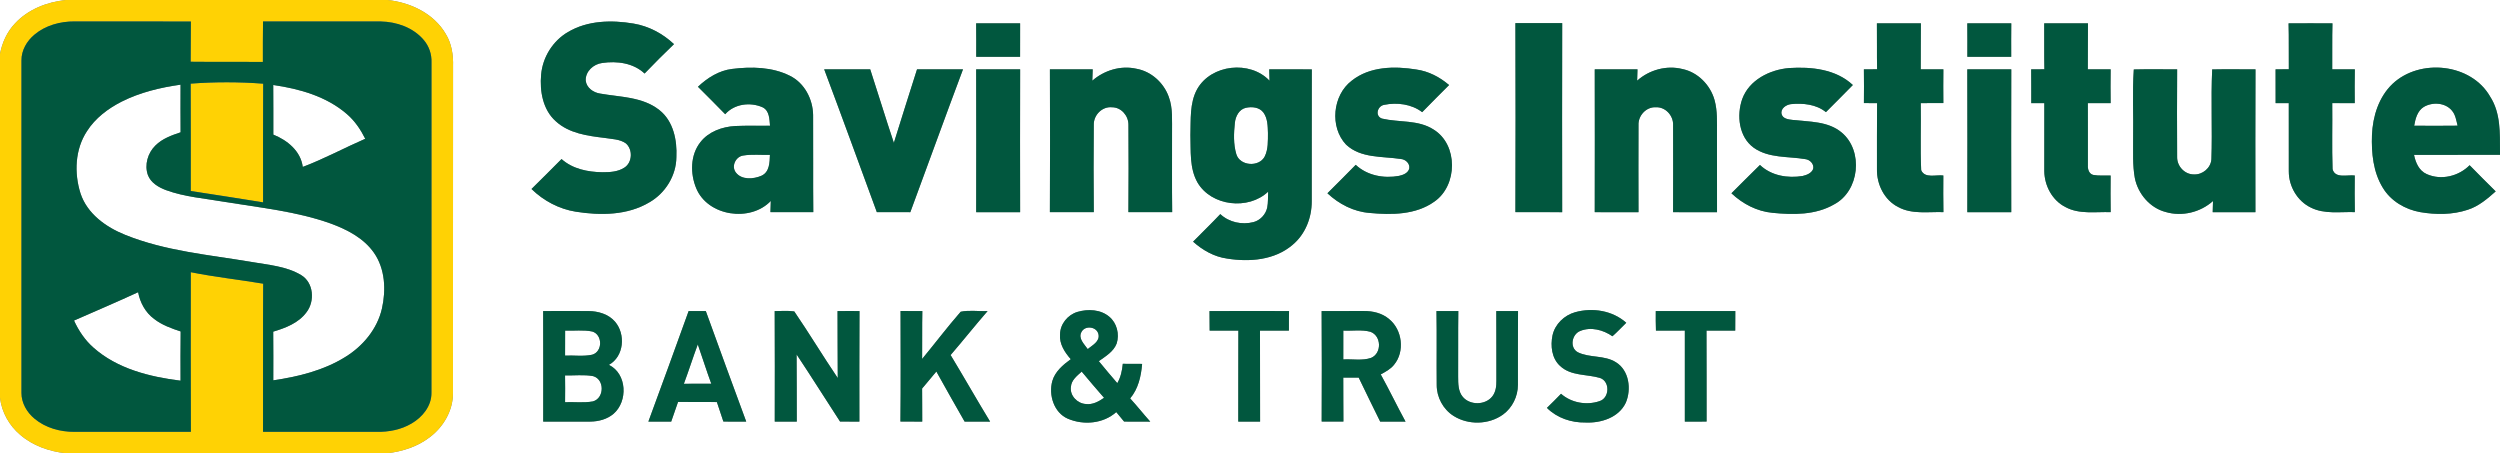 <?xml version="1.0" encoding="UTF-8" standalone="no"?>
<svg
   width="1241pt"
   height="225pt"
   viewBox="0 0 1241 225"
   version="1.1"
   id="svg46"
   sodipodi:docname="0001500213.svg"
   xmlns:inkscape="http://www.inkscape.org/namespaces/inkscape"
   xmlns:sodipodi="http://sodipodi.sourceforge.net/DTD/sodipodi-0.dtd"
   xmlns="http://www.w3.org/2000/svg"
   xmlns:svg="http://www.w3.org/2000/svg">
  <rect x="0" y="0" width="1241" height="225" fill="#808080" stroke="none"/>
  <defs
     id="defs46" />
  <sodipodi:namedview
     id="namedview46"
     pagecolor="#ffffff"
     bordercolor="#000000"
     borderopacity="0.25"
     inkscape:showpageshadow="2"
     inkscape:pageopacity="0.0"
     inkscape:pagecheckerboard="0"
     inkscape:deskcolor="#d1d1d1"
     inkscape:document-units="pt" />
  <g
     id="#ffffffff">
    <path
       fill="#ffffff"
       opacity="1"
       d="M 0,0 H 32.58 C 23.3,1.03 13.99,4.61 7.53,11.55 3.54,15.69 1.09,21.09 0,26.7 Z"
       id="path1" />
    <path
       fill="#ffffff"
       opacity="1"
       d="M 192.44,0 H 1241 v 75.48 c -0.06,-9.33 0.41,-19.31 -4.88,-27.5 -9.44,-16.57 -34.9,-19.14 -48.46,-6.35 -6.85,6.52 -9.82,16.13 -10.21,25.38 -0.32,8.94 0.6,18.4 5.38,26.19 3.97,6.6 11.1,10.77 18.58,12.1 7.79,1.34 16.03,1.34 23.6,-1.18 5.36,-1.73 9.72,-5.43 13.85,-9.12 -4.34,-4.31 -8.69,-8.6 -12.94,-12.99 -5.41,5.5 -14.15,7.63 -21.28,4.42 -3.83,-1.67 -5.55,-5.71 -6.32,-9.55 14.23,-0.06 28.45,0.02 42.68,-0.04 V 225 H 192.27 c 7.44,-0.9 14.88,-3.23 20.89,-7.84 6.92,-5.12 11.76,-13.34 11.7,-22.09 0.06,-54.03 -0.03,-108.06 0.04,-162.1 0.18,-5.59 -0.68,-11.36 -3.67,-16.18 C 215.31,6.67 203.76,1.25 192.44,0 m 89.51,15.9 c -7.51,4.37 -12.58,12.48 -13.33,21.13 -0.76,8.19 0.84,17.44 7.26,23.15 6.55,6.04 15.79,7.26 24.26,8.28 3.57,0.61 7.52,0.53 10.57,2.73 3.47,3.02 3.22,9.43 -0.71,11.98 -3.23,2.15 -7.29,2.35 -11.06,2.33 -7.15,-0.11 -14.72,-1.62 -20.19,-6.55 -4.97,4.96 -9.89,9.97 -14.92,14.87 6.01,5.86 13.71,9.95 22.03,11.27 12.19,1.93 25.57,1.85 36.48,-4.65 7.93,-4.53 13.34,-13.25 13.42,-22.44 0.4,-8.42 -1.48,-17.88 -8.44,-23.36 -8.33,-6.63 -19.47,-6.4 -29.44,-8.19 -3.34,-0.5 -6.76,-2.86 -7.13,-6.44 -0.22,-4.58 3.88,-8.22 8.19,-8.75 7.29,-1.08 15.47,-0.02 21.03,5.24 4.78,-4.95 9.62,-9.84 14.6,-14.59 -5.55,-5.23 -12.51,-8.94 -20.07,-10.21 -10.87,-1.83 -22.82,-1.59 -32.55,4.2 m 470.3,-4.42 c 0.1,31.28 0.1,62.55 0,93.83 7.74,0.03 15.48,0.01 23.22,0.01 -0.05,-31.28 -0.07,-62.56 0.01,-93.84 -7.75,-0.01 -15.49,-0.01 -23.23,0 m -267.69,0.1 c 0.08,5.53 0.04,11.06 0.04,16.6 7.25,-0.02 14.51,-0.02 21.77,0 -0.01,-5.54 -0.03,-11.07 0.02,-16.61 -7.28,0 -14.55,-0.01 -21.83,0.01 m 447.13,0 c 0.1,7.6 -0.05,15.21 0.1,22.81 -2.19,0.02 -4.38,0.02 -6.56,0.03 0.07,5.58 0.07,11.16 0.01,16.74 2.17,0.02 4.35,0.03 6.54,0.05 -0.11,10.94 -0.03,21.88 -0.06,32.83 -0.14,7.49 3.67,15.25 10.5,18.71 6.89,3.78 14.99,2.3 22.49,2.55 -0.12,-6.06 -0.07,-12.13 -0.04,-18.19 -3.58,-0.48 -9.19,1.6 -11,-2.63 -0.48,-11.07 -0.02,-22.2 -0.21,-33.3 3.73,0.02 7.47,0.02 11.22,-0.01 -0.05,-5.59 -0.06,-11.18 0.01,-16.77 -3.75,0 -7.5,0.01 -11.24,0.02 0.09,-7.62 -0.04,-15.23 0.08,-22.84 -7.28,-0.02 -14.56,-0.02 -21.84,0 m 44.88,0 c 0.07,5.53 0.03,11.07 0.03,16.6 7.25,-0.02 14.51,-0.01 21.77,0 -0.01,-5.54 -0.04,-11.07 0.03,-16.6 -7.28,-0.01 -14.56,-0.02 -21.83,0 m 38.18,-0.01 c 0.07,7.61 -0.07,15.22 0.09,22.82 -2.2,0.02 -4.39,0.02 -6.56,0.03 0.09,5.6 0.02,11.19 0.05,16.79 2.15,-0.01 4.31,-0.02 6.47,-0.02 -0.05,11.27 -0.05,22.54 -0.01,33.81 0.1,7.2 3.96,14.49 10.51,17.78 6.88,3.74 14.96,2.27 22.44,2.53 -0.11,-6.07 -0.06,-12.13 -0.02,-18.19 -2.91,-0.07 -5.84,0.24 -8.69,-0.3 -2.11,-0.56 -2.73,-2.89 -2.61,-4.8 -0.03,-10.28 0.04,-20.56 -0.02,-30.84 3.77,0.02 7.54,0.02 11.32,0 -0.07,-5.59 -0.07,-11.18 0.01,-16.77 -3.78,0 -7.56,0 -11.34,0.01 0.08,-7.62 -0.03,-15.23 0.08,-22.84 -7.24,-0.02 -14.48,-0.01 -21.72,-0.01 m 121.3,0.03 c 0.21,7.59 0.03,15.19 0.12,22.79 -2.2,0.01 -4.39,0.01 -6.57,0.02 0.04,5.6 0.03,11.19 0.02,16.79 2.16,-0.01 4.34,-0.01 6.53,-0.01 0.01,11.28 -0.02,22.57 0.01,33.86 -0.03,7.4 4.22,14.78 10.97,18 6.77,3.4 14.54,2.01 21.82,2.25 -0.14,-6.06 -0.09,-12.12 -0.04,-18.18 -3.6,-0.46 -9.82,1.64 -11.02,-3.16 -0.37,-10.91 -0.03,-21.85 -0.16,-32.78 3.72,0.02 7.44,0.02 11.17,0.01 -0.03,-5.59 -0.09,-11.18 0.04,-16.77 -3.74,-0.02 -7.48,-0.01 -11.22,-0.01 0.07,-7.6 -0.09,-15.21 0.11,-22.81 -7.26,-0.05 -14.52,-0.05 -21.78,0 M 363.43,34.22 c -6.55,0.79 -12.26,4.42 -16.97,8.85 4.5,4.55 9.1,9.01 13.53,13.63 4.55,-5.19 12.49,-6.16 18.6,-3.42 3.4,1.69 3.34,5.9 3.65,9.14 -5.77,0.1 -11.55,-0.14 -17.32,0.14 -6.44,0.37 -13.17,2.77 -17.23,8 -5.06,6.4 -5.11,15.58 -2.09,22.88 5.74,13.92 26.84,16.99 37.02,6.31 -0.06,1.85 -0.12,3.71 -0.17,5.56 7.09,0.02 14.18,0.02 21.27,0 -0.16,-16.08 0.02,-32.17 -0.09,-48.26 -0.15,-7.87 -4.28,-15.83 -11.48,-19.41 -8.81,-4.43 -19.13,-4.62 -28.72,-3.42 m 45.7,0.19 c 8.86,23.58 17.44,47.25 26.13,70.89 5.54,0.05 11.08,0.02 16.62,0.02 8.74,-23.63 17.3,-47.32 26.15,-70.9 -7.6,-0.02 -15.21,0 -22.81,-0.02 -3.89,12.16 -7.71,24.34 -11.51,36.52 -4.06,-12.12 -7.77,-24.36 -11.74,-36.51 -7.62,0.01 -15.23,-0.01 -22.84,0 m 75.44,0 c 0.07,23.63 0.06,47.27 0.01,70.91 7.27,0.01 14.54,0 21.81,0 -0.04,-23.63 -0.06,-47.27 0.01,-70.91 -7.28,-0.01 -14.55,0.01 -21.83,0 m 36.6,0 c 0.09,23.63 0.11,47.27 -0.01,70.9 7.26,0.02 14.53,0.03 21.8,0 -0.12,-14.46 -0.15,-28.93 -0.01,-43.38 -0.12,-4.85 4.2,-9.21 9.11,-8.68 4.57,0.01 8.15,4.26 8.1,8.71 0.09,14.44 0.1,28.9 -0.02,43.35 7.24,0.03 14.48,0.02 21.73,0 -0.16,-13.11 -0.03,-26.21 -0.07,-39.32 -0.09,-6 0.53,-12.22 -1.64,-17.96 -2.51,-6.98 -8.71,-12.62 -16.09,-13.91 -7.73,-1.74 -15.96,0.78 -21.85,5.94 0.06,-1.88 0.13,-3.76 0.2,-5.64 -7.09,-0.02 -14.17,-0.01 -21.25,-0.01 m 73.08,9.88 c -3.79,6.93 -3.08,15.14 -3.33,22.76 0.25,7.88 -0.52,16.39 3.5,23.51 6.9,11.83 25.28,13.88 35.08,4.59 -0.13,2.63 0.06,5.29 -0.45,7.89 -0.73,3.4 -3.42,6.29 -6.78,7.21 -5.72,1.47 -12.17,0.15 -16.51,-3.97 -4.4,4.66 -9.01,9.12 -13.51,13.68 4.75,4.25 10.48,7.52 16.88,8.39 11.05,1.8 23.58,0.8 32.43,-6.75 6.35,-5.24 9.61,-13.48 9.58,-21.61 0.05,-21.85 -0.04,-43.7 0.04,-65.55 -7.05,-0.06 -14.09,-0.02 -21.14,-0.03 0.04,1.89 0.08,3.77 0.15,5.66 -9.67,-10.24 -29.02,-8.14 -35.94,4.22 m 76.72,-4.22 c -9.5,7.24 -11,23.01 -2.79,31.71 7.3,6.88 18.02,5.74 27.2,7.14 2.35,0.17 4.58,2.25 4.18,4.72 -0.57,2.29 -3.04,3.22 -5.1,3.67 -7.49,1.38 -15.8,-0.14 -21.48,-5.49 -4.62,4.77 -9.35,9.42 -14.05,14.12 5.75,5.39 13.08,9.18 21.02,9.77 10.83,1.02 22.88,0.97 32.1,-5.65 11.56,-8.03 11.82,-28.23 -0.41,-35.75 -7.65,-4.96 -17.16,-3.44 -25.62,-5.44 -3.65,-1.26 -2.31,-6.26 1.08,-6.83 6.37,-1.3 13.59,-0.41 18.87,3.64 4.37,-4.57 8.91,-8.96 13.35,-13.46 -4.6,-3.96 -10.16,-6.85 -16.21,-7.71 -10.83,-1.76 -23.17,-1.6 -32.14,5.56 m 120.66,-5.66 c 0.05,23.64 0.04,47.27 0,70.91 7.24,0 14.48,0 21.72,0.01 -0.04,-14.42 -0.06,-28.84 0,-43.26 -0.2,-4.72 3.86,-9.1 8.66,-8.83 4.72,-0.2 8.67,4.13 8.52,8.77 0.05,14.43 0.04,28.88 -0.01,43.31 7.27,0 14.54,0 21.81,0.01 -0.05,-13.11 -0.01,-26.22 -0.02,-39.33 -0.02,-5.43 0.26,-10.97 -1.19,-16.26 -2.06,-7.49 -8.28,-13.88 -15.97,-15.47 -7.88,-1.98 -16.45,0.41 -22.47,5.77 0.05,-1.88 0.13,-3.76 0.17,-5.63 -7.07,0 -14.15,0 -21.22,0 m 73.23,14.69 c -2.88,8.13 -1.72,18.86 5.69,24.23 7.44,5.28 17,4.21 25.56,5.65 2.34,0.24 4.58,2.47 3.92,4.95 -0.86,2.07 -3.16,2.94 -5.18,3.42 -7.39,1.25 -15.64,-0.12 -21.21,-5.47 -4.78,4.62 -9.42,9.4 -14.16,14.06 5.57,5.26 12.67,8.98 20.36,9.7 10.26,1.03 21.39,1.15 30.58,-4.17 12.67,-6.63 14.7,-26.59 3.78,-35.69 -6.74,-5.67 -16.03,-5.29 -24.28,-6.24 -2.06,-0.24 -4.94,-0.53 -5.54,-2.93 -0.64,-2.72 2.25,-4.63 4.62,-4.92 5.97,-0.58 12.56,0.04 17.39,3.97 4.43,-4.51 8.97,-8.91 13.36,-13.46 -8.43,-7.91 -20.67,-9.14 -31.68,-8.42 -9.55,0.82 -19.73,5.86 -23.21,15.32 M 976.57,34.41 c 0.07,23.64 0.06,47.28 0.01,70.91 7.26,0.01 14.53,0 21.81,0.01 -0.04,-23.64 -0.06,-47.28 0.01,-70.91 -7.28,-0.02 -14.56,-0.01 -21.83,-0.01 m 82.64,0.07 c -0.76,11.41 -0.1,23 -0.32,34.48 0.06,6.46 -0.33,12.98 0.83,19.37 1.54,7.84 7.51,14.91 15.37,16.92 8.09,2.37 17.18,0.15 23.44,-5.46 -0.09,1.84 -0.1,3.69 -0.15,5.53 7.07,0.01 14.14,0 21.21,0.01 -0.02,-23.64 -0.08,-47.28 0.03,-70.92 -7.17,0.06 -14.33,-0.11 -21.49,0.05 -0.69,14.85 0.12,29.77 -0.39,44.63 -0.3,4.31 -4.4,7.7 -8.66,7.5 -4.62,0.04 -8.45,-4.1 -8.35,-8.65 -0.09,-14.51 -0.07,-29.02 0.01,-43.53 -7.18,0.07 -14.36,-0.13 -21.53,0.07 M 269.62,154.41 c 0.08,18.28 0.03,36.57 0.03,54.86 7.79,-0.03 15.58,0.01 23.38,0 4.09,-0.03 8.31,-1.15 11.49,-3.82 7.25,-6.23 6.77,-19.91 -2.27,-24.33 7.52,-4.18 8.4,-15.15 3.08,-21.4 -3.22,-3.79 -8.38,-5.27 -13.21,-5.31 -7.5,-0.07 -15,-0.02 -22.5,0 m 72.22,0.01 c -6.63,18.29 -13.21,36.61 -19.98,54.85 3.78,-0.01 7.55,-0.02 11.33,0 1.14,-3.25 2.22,-6.52 3.39,-9.76 6.42,0.1 12.85,0.02 19.28,0.06 1.08,3.23 2.15,6.46 3.23,9.69 3.78,0 7.56,-0.01 11.34,0.03 -6.8,-18.26 -13.41,-36.59 -20.07,-54.89 -2.84,-0.01 -5.68,-0.02 -8.52,0.02 m 42.72,0 c 0.11,18.29 0.04,36.57 0.03,54.86 3.64,-0.02 7.29,-0.02 10.93,-0.01 -0.09,-11.11 0.05,-22.22 -0.09,-33.33 7.33,11.01 14.35,22.23 21.57,33.31 3.2,0.01 6.4,0.01 9.6,0.03 0.02,-18.29 -0.08,-36.58 0.05,-54.87 -3.63,-0.04 -7.26,-0.04 -10.89,0.02 0.09,11.07 -0.03,22.15 0.1,33.23 -7.37,-10.9 -14.17,-22.2 -21.59,-33.07 -3.21,-0.46 -6.48,-0.14 -9.71,-0.17 m 62.48,-0.03 c 0.02,18.28 0.13,36.57 -0.06,54.85 3.61,0.02 7.21,0.02 10.82,0.04 -0.05,-5.47 0.01,-10.95 -0.06,-16.42 2.34,-2.83 4.71,-5.63 7.07,-8.44 4.62,8.32 9.3,16.61 14.03,24.86 4.22,-0.03 8.43,-0.03 12.65,0.02 -6.66,-10.95 -12.98,-22.09 -19.61,-33.06 6.21,-7.2 12.12,-14.67 18.37,-21.84 -4.42,0.23 -9.1,-0.56 -13.36,0.35 -6.63,7.59 -12.72,15.66 -19.14,23.43 0.08,-7.92 -0.06,-15.85 0.1,-23.77 -3.6,-0.04 -7.21,-0.03 -10.81,-0.02 m 87.77,0.45 c -4.82,1.47 -8.56,6.04 -8.6,11.14 -0.42,4.75 2.33,8.93 5.33,12.32 -3.85,2.8 -7.8,6.11 -9.18,10.86 -1.89,6.91 0.77,15.64 7.69,18.67 7.79,3.34 17.6,2.52 24.06,-3.27 1.28,1.57 2.58,3.14 3.89,4.7 4.32,0 8.65,-0.01 12.98,0.04 -3.39,-3.78 -6.53,-7.78 -9.97,-11.53 4.03,-4.79 5.43,-11.03 5.94,-17.13 -3.21,-0.04 -6.41,-0.03 -9.6,-0.04 -0.31,3.34 -1.02,6.67 -2.72,9.6 -3.11,-3.6 -6.18,-7.24 -9.18,-10.92 3.35,-2.42 7.31,-4.69 8.86,-8.76 1.48,-4.62 0.13,-10.14 -3.64,-13.28 -4.32,-3.68 -10.63,-3.95 -15.86,-2.4 m 65.59,-0.42 c 0.07,3.23 0.07,6.46 0.07,9.7 4.75,-0.02 9.5,-0.02 14.26,-0.01 -0.08,15.05 0,30.11 -0.05,45.16 3.61,-0.01 7.22,-0.01 10.83,0 -0.07,-15.05 0.02,-30.11 -0.05,-45.16 4.78,0 9.56,0 14.35,0 -0.01,-3.23 -0.01,-6.47 0.07,-9.7 -13.16,-0.04 -26.32,-0.05 -39.48,0.01 m 55.66,-0.01 c 0.12,18.28 0.09,36.56 0.02,54.85 3.59,0 7.19,0 10.79,0 -0.1,-7.27 0,-14.55 -0.07,-21.82 2.54,-0.04 5.1,-0.02 7.66,-0.01 3.5,7.3 7.07,14.57 10.66,21.84 4.19,-0.01 8.39,-0.02 12.59,0.03 -4.22,-7.76 -8.05,-15.71 -12.31,-23.44 2.39,-1.32 4.91,-2.63 6.63,-4.83 5.43,-6.56 4.08,-17.35 -2.49,-22.65 -3.45,-2.96 -8.1,-4.02 -12.55,-3.99 -6.98,-0.02 -13.95,-0.01 -20.93,0.02 m 57.01,0 c 0.2,12.21 -0.01,24.42 0.11,36.63 -0.04,6.12 3.17,12.13 8.36,15.41 7.3,4.63 17.44,4.41 24.49,-0.62 4.68,-3.38 7.47,-9.07 7.46,-14.82 0.05,-12.2 -0.08,-24.4 0.06,-36.6 -3.6,-0.04 -7.2,-0.04 -10.79,0.01 0.08,11.53 0.01,23.06 0.05,34.58 0.04,2.7 -0.31,5.57 -2.02,7.77 -3.47,4.41 -11.06,4.52 -14.67,0.24 -2.32,-2.77 -2.27,-6.59 -2.3,-10.01 0.08,-10.86 -0.07,-21.73 0.09,-32.6 -3.62,-0.02 -7.23,-0.02 -10.84,0.01 m 68.82,0.58 c -5.4,1.53 -10.01,5.93 -11.22,11.49 -1.08,5.21 -0.4,11.38 3.73,15.15 5.34,5.08 13.21,4.04 19.8,5.97 5.14,1.66 4.85,10.08 -0.29,11.56 -6.37,2.15 -13.94,0.8 -19.01,-3.69 -2.29,2.39 -4.64,4.72 -7.01,7.01 5.02,5.02 12.1,7.38 19.13,7.25 7.65,0.37 16.53,-2.4 20.02,-9.81 2.86,-6.67 1.7,-16.05 -4.9,-20.1 -5.71,-3.62 -13,-2.05 -18.92,-4.96 -4.19,-2.29 -2.99,-8.92 1.17,-10.56 5.33,-2.19 11.44,-0.57 16.02,2.62 2.4,-2.11 4.57,-4.46 6.87,-6.69 -6.83,-6.09 -16.73,-7.65 -25.39,-5.24 m 40.03,-0.59 c -0.02,3.24 -0.03,6.48 0.09,9.72 4.78,-0.02 9.56,0 14.34,-0.03 0,15.07 -0.01,30.13 0,45.2 3.59,-0.03 7.19,-0.03 10.8,-0.03 -0.04,-15.04 0.04,-30.09 -0.05,-45.14 4.75,-0.03 9.51,-0.01 14.27,0 -0.01,-3.24 -0.01,-6.48 0.04,-9.72 -13.17,-0.03 -26.33,-0.03 -39.49,0 z"
       id="path2" />
    <path
       fill="#ffffff"
       opacity="1"
       d="m 60.36,50.46 c 9.12,-4.6 19.19,-7.02 29.27,-8.43 -0.01,7.88 -0.05,15.77 0.02,23.65 -4.44,1.48 -9.04,3.13 -12.44,6.49 -3.84,3.7 -5.61,9.67 -3.78,14.76 1.47,3.84 5.29,6.06 8.96,7.44 9.37,3.44 19.4,4.13 29.16,5.84 17.59,2.91 35.55,4.67 52.44,10.69 8.21,2.99 16.51,7.23 21.64,14.57 5.57,7.97 6.05,18.45 3.97,27.68 -2.32,10.2 -9.49,18.74 -18.3,24.12 -10.75,6.66 -23.25,9.71 -35.64,11.53 0.01,-8.06 0.06,-16.11 -0.03,-24.17 6.12,-1.83 12.59,-4.29 16.51,-9.63 4.25,-5.5 3.59,-14.71 -2.67,-18.46 -7.39,-4.43 -16.26,-5.03 -24.57,-6.5 C 103.83,126.48 82.14,124.66 62.15,116.59 52.62,112.76 43.29,106.14 39.96,95.98 36.77,85.9 37.23,74.13 43.17,65.12 47.28,58.65 53.6,53.91 60.36,50.46 Z"
       id="path3" />
    <path
       fill="#ffffff"
       opacity="1"
       d="m 135.64,42.19 c 13.06,1.89 26.51,5.67 36.65,14.52 3.87,3.34 6.75,7.64 9.02,12.18 -10.39,4.53 -20.41,9.97 -31.02,13.97 -1.02,-7.88 -7.66,-13.25 -14.61,-16.03 -0.02,-8.21 0.04,-16.43 -0.04,-24.64 z"
       id="path4" />
    <path
       fill="#ffffff"
       opacity="1"
       d="m 1203.13,53.1 c 4.3,-2.57 10.69,-2.22 14.02,1.81 1.79,2.09 2.16,4.91 2.8,7.48 -7.19,0.09 -14.37,0.07 -21.55,0.02 0.6,-3.45 1.55,-7.31 4.73,-9.31 z"
       id="path5" />
    <path
       fill="#ffffff"
       opacity="1"
       d="m 618.39,53.52 c 3.05,-0.68 6.8,-0.34 8.8,2.37 2.09,2.9 2.11,6.68 2.22,10.12 -0.04,3.91 0.19,8.06 -1.6,11.66 -2.77,5.41 -12.35,4.81 -14.11,-1.17 -1.48,-5.02 -1.26,-10.4 -0.71,-15.55 0.32,-3.17 2.06,-6.64 5.4,-7.43 z"
       id="path6" />
    <path
       fill="#ffffff"
       opacity="1"
       d="m 365.27,85.62 c -2.36,-3.09 -0.11,-7.84 3.6,-8.41 4.4,-0.73 8.88,-0.21 13.32,-0.34 -0.14,3.76 -0.17,8.56 -4.21,10.37 -3.93,1.7 -9.82,2.19 -12.71,-1.62 z"
       id="path7" />
    <path
       fill="#ffffff"
       opacity="1"
       d="m 36.74,159.12 c 10.61,-4.67 21.29,-9.2 31.82,-14.07 0.99,5.2 3.65,10.13 7.98,13.29 3.86,3.01 8.54,4.68 13.14,6.19 -0.13,8.15 -0.05,16.3 -0.05,24.45 -15.36,-1.93 -31.42,-5.9 -43.27,-16.45 -4.18,-3.68 -7.32,-8.37 -9.62,-13.41 z"
       id="path8" />
    <path
       fill="#ffffff"
       opacity="1"
       d="m 536.83,164.81 c 1.8,-3.5 7.73,-2.71 8.47,1.21 0.71,3.52 -3.09,5.39 -5.37,7.25 -1.68,-2.44 -4.84,-5.24 -3.1,-8.46 z"
       id="path9" />
    <path
       fill="#ffffff"
       opacity="1"
       d="m 280.53,164.1 c 4.48,0.19 9.04,-0.46 13.46,0.46 5.21,1.54 5.24,10.03 -0.04,11.52 -4.4,0.96 -8.98,0.24 -13.45,0.44 0.05,-4.14 0.03,-8.28 0.03,-12.42 z"
       id="path10" />
    <path
       fill="#ffffff"
       opacity="1"
       d="m 666.82,164.11 c 4.46,0.22 9.09,-0.6 13.45,0.58 5.51,1.99 5.75,10.68 0.36,12.95 -4.42,1.53 -9.24,0.51 -13.82,0.78 0.02,-4.77 0.01,-9.54 0.01,-14.31 z"
       id="path11" />
    <path
       fill="#ffffff"
       opacity="1"
       d="m 339.47,190.51 c 2.42,-6.48 4.5,-13.07 6.91,-19.55 2.28,6.49 4.32,13.06 6.7,19.51 -4.54,0.04 -9.08,0 -13.61,0.04 z"
       id="path12" />
    <path
       fill="#ffffff"
       opacity="1"
       d="m 531.6,192.05 c 0.2,-3.37 3.06,-5.51 5.35,-7.59 3.66,4.36 7.33,8.72 11.1,13.01 -2.64,1.85 -5.71,3.53 -9.05,3.08 -4.22,-0.24 -8.02,-4.17 -7.4,-8.5 z"
       id="path13" />
    <path
       fill="#ffffff"
       opacity="1"
       d="m 280.49,186.34 c 4.63,0.14 9.35,-0.48 13.92,0.37 5.8,1.61 5.64,11.01 -0.12,12.56 -4.54,0.81 -9.21,0.2 -13.79,0.38 0.05,-4.44 0.06,-8.88 -0.01,-13.31 z"
       id="path14" />
    <path
       fill="#ffffff"
       opacity="1"
       d="m 0,197.46 c 0.84,7.14 4.56,13.79 10.05,18.4 6.26,5.42 14.38,8.19 22.51,9.14 H 0 Z"
       id="path15" />
  </g>
  <g
     id="#ffd204ff">
    <path
       fill="#ffd204"
       opacity="1"
       d="m 32.58,0 h 159.86 c 11.32,1.25 22.87,6.67 28.79,16.79 2.99,4.82 3.85,10.59 3.67,16.18 -0.07,54.04 0.02,108.07 -0.04,162.1 0.06,8.75 -4.78,16.97 -11.7,22.09 -6.01,4.61 -13.45,6.94 -20.89,7.84 H 32.56 C 24.43,224.05 16.31,221.28 10.05,215.86 4.56,211.25 0.84,204.6 0,197.46 V 26.7 C 1.09,21.09 3.54,15.69 7.53,11.55 13.99,4.61 23.3,1.03 32.58,0 M 17.15,17.16 c -3.8,3.15 -6.57,7.83 -6.49,12.87 0,54.98 -0.01,109.98 0,164.97 -0.05,5.02 2.69,9.69 6.48,12.83 5.49,4.6 12.78,6.57 19.84,6.53 19.26,-0.06 38.52,0.01 57.77,-0.03 -0.13,-26.41 -0.04,-52.81 -0.04,-79.21 11.9,2.4 23.98,3.68 35.94,5.7 -0.16,24.51 0,49.02 -0.08,73.53 18.79,-0.02 37.59,-0.03 56.39,0.01 5.99,0.11 12.12,-1.05 17.32,-4.13 5.42,-3.12 9.97,-8.7 9.89,-15.22 0.03,-54.67 -0.03,-109.34 0.02,-164.01 0.16,-4.08 -1.22,-8.14 -3.9,-11.22 -5.21,-6.13 -13.42,-8.97 -21.3,-9.12 -19.47,-0.03 -38.95,0.02 -58.42,-0.02 -0.14,6.7 -0.04,13.4 -0.08,20.1 -11.95,-0.12 -23.9,0.05 -35.85,-0.09 C 94.76,23.99 94.63,17.33 94.75,10.68 75.51,10.62 56.26,10.69 37.01,10.64 29.94,10.6 22.63,12.56 17.15,17.16 Z"
       id="path16" />
    <path
       fill="#ffd204"
       opacity="1"
       d="m 94.65,41.52 c 11.97,-0.91 24.03,-0.9 36,0.02 -0.13,19.64 -0.04,39.27 -0.05,58.91 -11.96,-1.97 -23.94,-3.76 -35.91,-5.63 -0.01,-17.77 0.05,-35.53 -0.04,-53.3 z"
       id="path17" />
  </g>
  <g
     id="#01573eff">
    <path
       fill="#01573e"
       opacity="1"
       d="m 17.15,17.16 c 5.48,-4.6 12.79,-6.56 19.86,-6.52 19.25,0.05 38.5,-0.02 57.74,0.04 -0.12,6.65 0.01,13.31 -0.11,19.97 11.95,0.14 23.9,-0.03 35.85,0.09 0.04,-6.7 -0.06,-13.4 0.08,-20.1 19.47,0.04 38.95,-0.01 58.42,0.02 7.88,0.15 16.09,2.99 21.3,9.12 2.68,3.08 4.06,7.14 3.9,11.22 -0.05,54.67 0.01,109.34 -0.02,164.01 0.08,6.52 -4.47,12.1 -9.89,15.22 -5.2,3.08 -11.33,4.24 -17.32,4.13 -18.8,-0.04 -37.6,-0.03 -56.39,-0.01 0.08,-24.51 -0.08,-49.02 0.08,-73.53 -11.96,-2.02 -24.04,-3.3 -35.94,-5.7 0,26.4 -0.09,52.8 0.04,79.21 -19.25,0.04 -38.51,-0.03 -57.77,0.03 -7.06,0.04 -14.35,-1.93 -19.84,-6.53 -3.79,-3.14 -6.53,-7.81 -6.48,-12.83 -0.01,-54.99 0,-109.99 0,-164.97 -0.08,-5.04 2.69,-9.72 6.49,-12.87 m 77.5,24.36 c 0.09,17.77 0.03,35.53 0.04,53.3 11.97,1.87 23.95,3.66 35.91,5.63 0.01,-19.64 -0.08,-39.27 0.05,-58.91 -11.97,-0.92 -24.03,-0.93 -36,-0.02 m -34.29,8.94 c -6.76,3.45 -13.08,8.19 -17.19,14.66 -5.94,9.01 -6.4,20.78 -3.21,30.86 3.33,10.16 12.66,16.78 22.19,20.61 19.99,8.07 41.68,9.89 62.75,13.45 8.31,1.47 17.18,2.07 24.57,6.5 6.26,3.75 6.92,12.96 2.67,18.46 -3.92,5.34 -10.39,7.8 -16.51,9.63 0.09,8.06 0.04,16.11 0.03,24.17 12.39,-1.82 24.89,-4.87 35.64,-11.53 8.81,-5.38 15.98,-13.92 18.3,-24.12 2.08,-9.23 1.6,-19.71 -3.97,-27.68 -5.13,-7.34 -13.43,-11.58 -21.64,-14.57 -16.89,-6.02 -34.85,-7.78 -52.44,-10.69 -9.76,-1.71 -19.79,-2.4 -29.16,-5.84 -3.67,-1.38 -7.49,-3.6 -8.96,-7.44 -1.83,-5.09 -0.06,-11.06 3.78,-14.76 3.4,-3.36 8,-5.01 12.44,-6.49 C 89.58,57.8 89.62,49.91 89.63,42.03 79.55,43.44 69.48,45.86 60.36,50.46 m 75.28,-8.27 c 0.08,8.21 0.02,16.43 0.04,24.64 6.95,2.78 13.59,8.15 14.61,16.03 10.61,-4 20.63,-9.44 31.02,-13.97 -2.27,-4.54 -5.15,-8.84 -9.02,-12.18 C 162.15,47.86 148.7,44.08 135.64,42.19 m -98.9,116.93 c 2.3,5.04 5.44,9.73 9.62,13.41 11.85,10.55 27.91,14.52 43.27,16.45 0,-8.15 -0.08,-16.3 0.05,-24.45 -4.6,-1.51 -9.28,-3.18 -13.14,-6.19 -4.33,-3.16 -6.99,-8.09 -7.98,-13.29 -10.53,4.87 -21.21,9.4 -31.82,14.07 z"
       id="path18" />
    <path
       fill="#01573e"
       opacity="1"
       d="m 281.95,15.9 c 9.73,-5.79 21.68,-6.03 32.55,-4.2 7.56,1.27 14.52,4.98 20.07,10.21 -4.98,4.75 -9.82,9.64 -14.6,14.59 -5.56,-5.26 -13.74,-6.32 -21.03,-5.24 -4.31,0.53 -8.41,4.17 -8.19,8.75 0.37,3.58 3.79,5.94 7.13,6.44 9.97,1.79 21.11,1.56 29.44,8.19 6.96,5.48 8.84,14.94 8.44,23.36 -0.08,9.19 -5.49,17.91 -13.42,22.44 -10.91,6.5 -24.29,6.58 -36.48,4.65 -8.32,-1.32 -16.02,-5.41 -22.03,-11.27 5.03,-4.9 9.95,-9.91 14.92,-14.87 5.47,4.93 13.04,6.44 20.19,6.55 3.77,0.02 7.83,-0.18 11.06,-2.33 3.93,-2.55 4.18,-8.96 0.71,-11.98 -3.05,-2.2 -7,-2.12 -10.57,-2.73 -8.47,-1.02 -17.71,-2.24 -24.26,-8.28 -6.42,-5.71 -8.02,-14.96 -7.26,-23.15 0.75,-8.65 5.82,-16.76 13.33,-21.13 z"
       id="path19" />
    <path
       fill="#01573e"
       opacity="1"
       d="m 752.25,11.48 c 7.74,-0.01 15.48,-0.01 23.23,0 -0.08,31.28 -0.06,62.56 -0.01,93.84 -7.74,0 -15.48,0.02 -23.22,-0.01 0.1,-31.28 0.1,-62.55 0,-93.83 z"
       id="path20" />
    <path
       fill="#01573e"
       opacity="1"
       d="m 484.56,11.58 c 7.28,-0.02 14.55,-0.01 21.83,-0.01 -0.05,5.54 -0.03,11.07 -0.02,16.61 -7.26,-0.02 -14.52,-0.02 -21.77,0 0,-5.54 0.04,-11.07 -0.04,-16.6 z"
       id="path21" />
    <path
       fill="#01573e"
       opacity="1"
       d="m 931.69,11.58 c 7.28,-0.02 14.56,-0.02 21.84,0 -0.12,7.61 0.01,15.22 -0.08,22.84 3.74,-0.01 7.49,-0.02 11.24,-0.02 -0.07,5.59 -0.06,11.18 -0.01,16.77 -3.75,0.03 -7.49,0.03 -11.22,0.01 0.19,11.1 -0.27,22.23 0.21,33.3 1.81,4.23 7.42,2.15 11,2.63 -0.03,6.06 -0.08,12.13 0.04,18.19 -7.5,-0.25 -15.6,1.23 -22.49,-2.55 -6.83,-3.46 -10.64,-11.22 -10.5,-18.71 0.03,-10.95 -0.05,-21.89 0.06,-32.83 -2.19,-0.02 -4.37,-0.03 -6.54,-0.05 0.06,-5.58 0.06,-11.16 -0.01,-16.74 2.18,-0.01 4.37,-0.01 6.56,-0.03 -0.15,-7.6 0,-15.21 -0.1,-22.81 z"
       id="path22" />
    <path
       fill="#01573e"
       opacity="1"
       d="m 976.57,11.58 c 7.27,-0.02 14.55,-0.01 21.83,0 -0.07,5.53 -0.04,11.06 -0.03,16.6 -7.26,-0.01 -14.52,-0.02 -21.77,0 0,-5.53 0.04,-11.07 -0.03,-16.6 z"
       id="path23" />
    <path
       fill="#01573e"
       opacity="1"
       d="m 1014.75,11.57 c 7.24,0 14.48,-0.01 21.72,0.01 -0.11,7.61 0,15.22 -0.08,22.84 3.78,-0.01 7.56,-0.01 11.34,-0.01 -0.08,5.59 -0.08,11.18 -0.01,16.77 -3.78,0.02 -7.55,0.02 -11.32,0 0.06,10.28 -0.01,20.56 0.02,30.84 -0.12,1.91 0.5,4.24 2.61,4.8 2.85,0.54 5.78,0.23 8.69,0.3 -0.04,6.06 -0.09,12.12 0.02,18.19 -7.48,-0.26 -15.56,1.21 -22.44,-2.53 -6.55,-3.29 -10.41,-10.58 -10.51,-17.78 -0.04,-11.27 -0.04,-22.54 0.01,-33.81 -2.16,0 -4.32,0.01 -6.47,0.02 -0.03,-5.6 0.04,-11.19 -0.05,-16.79 2.17,-0.01 4.36,-0.01 6.56,-0.03 -0.16,-7.6 -0.02,-15.21 -0.09,-22.82 z"
       id="path24" />
    <path
       fill="#01573e"
       opacity="1"
       d="m 1136.05,11.6 c 7.26,-0.05 14.52,-0.05 21.78,0 -0.2,7.6 -0.04,15.21 -0.11,22.81 3.74,0 7.48,-0.01 11.22,0.01 -0.13,5.59 -0.07,11.18 -0.04,16.77 -3.73,0.01 -7.45,0.01 -11.17,-0.01 0.13,10.93 -0.21,21.87 0.16,32.78 1.2,4.8 7.42,2.7 11.02,3.16 -0.05,6.06 -0.1,12.12 0.04,18.18 -7.28,-0.24 -15.05,1.15 -21.82,-2.25 -6.75,-3.22 -11,-10.6 -10.97,-18 -0.03,-11.29 0,-22.58 -0.01,-33.86 -2.19,0 -4.37,0 -6.53,0.01 0.01,-5.6 0.02,-11.19 -0.02,-16.79 2.18,-0.01 4.37,-0.01 6.57,-0.02 -0.09,-7.6 0.09,-15.2 -0.12,-22.79 z"
       id="path25" />
    <path
       fill="#01573e"
       opacity="1"
       d="m 363.43,34.22 c 9.59,-1.2 19.91,-1.01 28.72,3.42 7.2,3.58 11.33,11.54 11.48,19.41 0.11,16.09 -0.07,32.18 0.09,48.26 -7.09,0.02 -14.18,0.02 -21.27,0 0.05,-1.85 0.11,-3.71 0.17,-5.56 -10.18,10.68 -31.28,7.61 -37.02,-6.31 -3.02,-7.3 -2.97,-16.48 2.09,-22.88 4.06,-5.23 10.79,-7.63 17.23,-8 5.77,-0.28 11.55,-0.04 17.32,-0.14 -0.31,-3.24 -0.25,-7.45 -3.65,-9.14 -6.11,-2.74 -14.05,-1.77 -18.6,3.42 -4.43,-4.62 -9.03,-9.08 -13.53,-13.63 4.71,-4.43 10.42,-8.06 16.97,-8.85 m 1.84,51.4 c 2.89,3.81 8.78,3.32 12.71,1.62 4.04,-1.81 4.07,-6.61 4.21,-10.37 -4.44,0.13 -8.92,-0.39 -13.32,0.34 -3.71,0.57 -5.96,5.32 -3.6,8.41 z"
       id="path26" />
    <path
       fill="#01573e"
       opacity="1"
       d="m 409.13,34.41 c 7.61,-0.01 15.22,0.01 22.84,0 3.97,12.15 7.68,24.39 11.74,36.51 3.8,-12.18 7.62,-24.36 11.51,-36.52 7.6,0.02 15.21,0 22.81,0.02 -8.85,23.58 -17.41,47.27 -26.15,70.9 -5.54,0 -11.08,0.03 -16.62,-0.02 -8.69,-23.64 -17.27,-47.31 -26.13,-70.89 z"
       id="path27" />
    <path
       fill="#01573e"
       opacity="1"
       d="m 484.57,34.41 c 7.28,0.01 14.55,-0.01 21.83,0 -0.07,23.64 -0.05,47.28 -0.01,70.91 -7.27,0 -14.54,0.01 -21.81,0 0.05,-23.64 0.06,-47.28 -0.01,-70.91 z"
       id="path28" />
    <path
       fill="#01573e"
       opacity="1"
       d="m 521.17,34.41 c 7.08,0 14.16,-0.01 21.25,0.01 -0.07,1.88 -0.14,3.76 -0.2,5.64 5.89,-5.16 14.12,-7.68 21.85,-5.94 7.38,1.29 13.58,6.93 16.09,13.91 2.17,5.74 1.55,11.96 1.64,17.96 0.04,13.11 -0.09,26.21 0.07,39.32 -7.25,0.02 -14.49,0.03 -21.73,0 0.12,-14.45 0.11,-28.91 0.02,-43.35 0.05,-4.45 -3.53,-8.7 -8.1,-8.71 -4.91,-0.53 -9.23,3.83 -9.11,8.68 -0.14,14.45 -0.11,28.92 0.01,43.38 -7.27,0.03 -14.54,0.02 -21.8,0 0.12,-23.63 0.1,-47.27 0.01,-70.9 z"
       id="path29" />
    <path
       fill="#01573e"
       opacity="1"
       d="m 594.25,44.29 c 6.92,-12.36 26.27,-14.46 35.94,-4.22 -0.07,-1.89 -0.11,-3.77 -0.15,-5.66 7.05,0.01 14.09,-0.03 21.14,0.03 -0.08,21.85 0.01,43.7 -0.04,65.55 0.03,8.13 -3.23,16.37 -9.58,21.61 -8.85,7.55 -21.38,8.55 -32.43,6.75 -6.4,-0.87 -12.13,-4.14 -16.88,-8.39 4.5,-4.56 9.11,-9.02 13.51,-13.68 4.34,4.12 10.79,5.44 16.51,3.97 3.36,-0.92 6.05,-3.81 6.78,-7.21 0.51,-2.6 0.32,-5.26 0.45,-7.89 -9.8,9.29 -28.18,7.24 -35.08,-4.59 -4.02,-7.12 -3.25,-15.63 -3.5,-23.51 0.25,-7.62 -0.46,-15.83 3.33,-22.76 m 24.14,9.23 c -3.34,0.79 -5.08,4.26 -5.4,7.43 -0.55,5.15 -0.77,10.53 0.71,15.55 1.76,5.98 11.34,6.58 14.11,1.17 1.79,-3.6 1.56,-7.75 1.6,-11.66 -0.11,-3.44 -0.13,-7.22 -2.22,-10.12 -2,-2.71 -5.75,-3.05 -8.8,-2.37 z"
       id="path30" />
    <path
       fill="#01573e"
       opacity="1"
       d="m 670.97,40.07 c 8.97,-7.16 21.31,-7.32 32.14,-5.56 6.05,0.86 11.61,3.75 16.21,7.71 -4.44,4.5 -8.98,8.89 -13.35,13.46 -5.28,-4.05 -12.5,-4.94 -18.87,-3.64 -3.39,0.57 -4.73,5.57 -1.08,6.83 8.46,2 17.97,0.48 25.62,5.44 12.23,7.52 11.97,27.72 0.41,35.75 -9.22,6.62 -21.27,6.67 -32.1,5.65 -7.94,-0.59 -15.27,-4.38 -21.02,-9.77 4.7,-4.7 9.43,-9.35 14.05,-14.12 5.68,5.35 13.99,6.87 21.48,5.49 2.06,-0.45 4.53,-1.38 5.1,-3.67 0.4,-2.47 -1.83,-4.55 -4.18,-4.72 -9.18,-1.4 -19.9,-0.26 -27.2,-7.14 -8.21,-8.7 -6.71,-24.47 2.79,-31.71 z"
       id="path31" />
    <path
       fill="#01573e"
       opacity="1"
       d="m 791.63,34.41 c 7.07,0 14.15,0 21.22,0 -0.04,1.87 -0.12,3.75 -0.17,5.63 6.02,-5.36 14.59,-7.75 22.47,-5.77 7.69,1.59 13.91,7.98 15.97,15.47 1.45,5.29 1.17,10.83 1.19,16.26 0.01,13.11 -0.03,26.22 0.02,39.33 -7.27,-0.01 -14.54,-0.01 -21.81,-0.01 0.05,-14.43 0.06,-28.88 0.01,-43.31 0.15,-4.64 -3.8,-8.97 -8.52,-8.77 -4.8,-0.27 -8.86,4.11 -8.66,8.83 -0.06,14.42 -0.04,28.84 0,43.26 -7.24,-0.01 -14.48,-0.01 -21.72,-0.01 0.04,-23.64 0.05,-47.27 0,-70.91 z"
       id="path32" />
    <path
       fill="#01573e"
       opacity="1"
       d="m 864.86,49.1 c 3.48,-9.46 13.66,-14.5 23.21,-15.32 11.01,-0.72 23.25,0.51 31.68,8.42 -4.39,4.55 -8.93,8.95 -13.36,13.46 -4.83,-3.93 -11.42,-4.55 -17.39,-3.97 -2.37,0.29 -5.26,2.2 -4.62,4.92 0.6,2.4 3.48,2.69 5.54,2.93 8.25,0.95 17.54,0.57 24.28,6.24 10.92,9.1 8.89,29.06 -3.78,35.69 -9.19,5.32 -20.32,5.2 -30.58,4.17 -7.69,-0.72 -14.79,-4.44 -20.36,-9.7 4.74,-4.66 9.38,-9.44 14.16,-14.06 5.57,5.35 13.82,6.72 21.21,5.47 2.02,-0.48 4.32,-1.35 5.18,-3.42 0.66,-2.48 -1.58,-4.71 -3.92,-4.95 -8.56,-1.44 -18.12,-0.37 -25.56,-5.65 -7.41,-5.37 -8.57,-16.1 -5.69,-24.23 z"
       id="path33" />
    <path
       fill="#01573e"
       opacity="1"
       d="m 976.57,34.41 c 7.27,0 14.55,-0.01 21.83,0.01 -0.07,23.63 -0.05,47.27 -0.01,70.91 -7.28,-0.01 -14.55,0 -21.81,-0.01 0.05,-23.63 0.06,-47.27 -0.01,-70.91 z"
       id="path34" />
    <path
       fill="#01573e"
       opacity="1"
       d="m 1059.21,34.48 c 7.17,-0.2 14.35,0 21.53,-0.07 -0.08,14.51 -0.1,29.02 -0.01,43.53 -0.1,4.55 3.73,8.69 8.35,8.65 4.26,0.2 8.36,-3.19 8.66,-7.5 0.51,-14.86 -0.3,-29.78 0.39,-44.63 7.16,-0.16 14.32,0.01 21.49,-0.05 -0.11,23.64 -0.05,47.28 -0.03,70.92 -7.07,-0.01 -14.14,0 -21.21,-0.01 0.05,-1.84 0.06,-3.69 0.15,-5.53 -6.26,5.61 -15.35,7.83 -23.44,5.46 -7.86,-2.01 -13.83,-9.08 -15.37,-16.92 -1.16,-6.39 -0.77,-12.91 -0.83,-19.37 0.22,-11.48 -0.44,-23.07 0.32,-34.48 z"
       id="path35" />
    <path
       fill="#01573e"
       opacity="1"
       d="m 1187.66,41.63 c 13.56,-12.79 39.02,-10.22 48.46,6.35 5.29,8.19 4.82,18.17 4.88,27.5 v 1.36 c -14.23,0.06 -28.45,-0.02 -42.68,0.04 0.77,3.84 2.49,7.88 6.32,9.55 7.13,3.21 15.87,1.08 21.28,-4.42 4.25,4.39 8.6,8.68 12.94,12.99 -4.13,3.69 -8.49,7.39 -13.85,9.12 -7.57,2.52 -15.81,2.52 -23.6,1.18 -7.48,-1.33 -14.61,-5.5 -18.58,-12.1 -4.78,-7.79 -5.7,-17.25 -5.38,-26.19 0.39,-9.25 3.36,-18.86 10.21,-25.38 m 15.47,11.47 c -3.18,2 -4.13,5.86 -4.73,9.31 7.18,0.05 14.36,0.07 21.55,-0.02 -0.64,-2.57 -1.01,-5.39 -2.8,-7.48 -3.33,-4.03 -9.72,-4.38 -14.02,-1.81 z"
       id="path36" />
    <path
       fill="#01573e"
       opacity="1"
       d="m 269.62,154.41 c 7.5,-0.02 15,-0.07 22.5,0 4.83,0.04 9.99,1.52 13.21,5.31 5.32,6.25 4.44,17.22 -3.08,21.4 9.04,4.42 9.52,18.1 2.27,24.33 -3.18,2.67 -7.4,3.79 -11.49,3.82 -7.8,0.01 -15.59,-0.03 -23.38,0 0,-18.29 0.05,-36.58 -0.03,-54.86 m 10.91,9.69 c 0,4.14 0.02,8.28 -0.03,12.42 4.47,-0.2 9.05,0.52 13.45,-0.44 5.28,-1.49 5.25,-9.98 0.04,-11.52 -4.42,-0.92 -8.98,-0.27 -13.46,-0.46 m -0.04,22.24 c 0.07,4.43 0.06,8.87 0.01,13.31 4.58,-0.18 9.25,0.43 13.79,-0.38 5.76,-1.55 5.92,-10.95 0.12,-12.56 -4.57,-0.85 -9.29,-0.23 -13.92,-0.37 z"
       id="path37" />
    <path
       fill="#01573e"
       opacity="1"
       d="m 341.84,154.42 c 2.84,-0.04 5.68,-0.03 8.52,-0.02 6.66,18.3 13.27,36.63 20.07,54.89 -3.78,-0.04 -7.56,-0.03 -11.34,-0.03 -1.08,-3.23 -2.15,-6.46 -3.23,-9.69 -6.43,-0.04 -12.86,0.04 -19.28,-0.06 -1.17,3.24 -2.25,6.51 -3.39,9.76 -3.78,-0.02 -7.55,-0.01 -11.33,0 6.77,-18.24 13.35,-36.56 19.98,-54.85 m -2.37,36.09 c 4.53,-0.04 9.07,0 13.61,-0.04 -2.38,-6.45 -4.42,-13.02 -6.7,-19.51 -2.41,6.48 -4.49,13.07 -6.91,19.55 z"
       id="path38" />
    <path
       fill="#01573e"
       opacity="1"
       d="m 384.56,154.42 c 3.23,0.03 6.5,-0.29 9.71,0.17 7.42,10.87 14.22,22.17 21.59,33.07 -0.13,-11.08 -0.01,-22.16 -0.1,-33.23 3.63,-0.06 7.26,-0.06 10.89,-0.02 -0.13,18.29 -0.03,36.58 -0.05,54.87 -3.2,-0.02 -6.4,-0.02 -9.6,-0.03 -7.22,-11.08 -14.24,-22.3 -21.57,-33.31 0.14,11.11 0,22.22 0.09,33.33 -3.64,-0.01 -7.29,-0.01 -10.93,0.01 0.01,-18.29 0.08,-36.57 -0.03,-54.86 z"
       id="path39" />
    <path
       fill="#01573e"
       opacity="1"
       d="m 447.04,154.39 c 3.6,-0.01 7.21,-0.02 10.81,0.02 -0.16,7.92 -0.02,15.85 -0.1,23.77 6.42,-7.77 12.51,-15.84 19.14,-23.43 4.26,-0.91 8.94,-0.12 13.36,-0.35 -6.25,7.17 -12.16,14.64 -18.37,21.84 6.63,10.97 12.95,22.11 19.61,33.06 -4.22,-0.05 -8.43,-0.05 -12.65,-0.02 -4.73,-8.25 -9.41,-16.54 -14.03,-24.86 -2.36,2.81 -4.73,5.61 -7.07,8.44 0.07,5.47 0.01,10.95 0.06,16.42 -3.61,-0.02 -7.21,-0.02 -10.82,-0.04 0.19,-18.28 0.08,-36.57 0.06,-54.85 z"
       id="path40" />
    <path
       fill="#01573e"
       opacity="1"
       d="m 534.81,154.84 c 5.23,-1.55 11.54,-1.28 15.86,2.4 3.77,3.14 5.12,8.66 3.64,13.28 -1.55,4.07 -5.51,6.34 -8.86,8.76 3,3.68 6.07,7.32 9.18,10.92 1.7,-2.93 2.41,-6.26 2.72,-9.6 3.19,0.01 6.39,0 9.6,0.04 -0.51,6.1 -1.91,12.34 -5.94,17.13 3.44,3.75 6.58,7.75 9.97,11.53 -4.33,-0.05 -8.66,-0.04 -12.98,-0.04 -1.31,-1.56 -2.61,-3.13 -3.89,-4.7 -6.46,5.79 -16.27,6.61 -24.06,3.27 -6.92,-3.03 -9.58,-11.76 -7.69,-18.67 1.38,-4.75 5.33,-8.06 9.18,-10.86 -3,-3.39 -5.75,-7.57 -5.33,-12.32 0.04,-5.1 3.78,-9.67 8.6,-11.14 m 2.02,9.97 c -1.74,3.22 1.42,6.02 3.1,8.46 2.28,-1.86 6.08,-3.73 5.37,-7.25 -0.74,-3.92 -6.67,-4.71 -8.47,-1.21 m -5.23,27.24 c -0.62,4.33 3.18,8.26 7.4,8.5 3.34,0.45 6.41,-1.23 9.05,-3.08 -3.77,-4.29 -7.44,-8.65 -11.1,-13.01 -2.29,2.08 -5.15,4.22 -5.35,7.59 z"
       id="path41" />
    <path
       fill="#01573e"
       opacity="1"
       d="m 600.4,154.42 c 13.16,-0.06 26.32,-0.05 39.48,-0.01 -0.08,3.23 -0.08,6.47 -0.07,9.7 -4.79,0 -9.57,0 -14.35,0 0.07,15.05 -0.02,30.11 0.05,45.16 -3.61,-0.01 -7.22,-0.01 -10.83,0 0.05,-15.05 -0.03,-30.11 0.05,-45.16 -4.76,-0.01 -9.51,-0.01 -14.26,0.01 0,-3.24 0,-6.47 -0.07,-9.7 z"
       id="path42" />
    <path
       fill="#01573e"
       opacity="1"
       d="m 656.06,154.41 c 6.98,-0.03 13.95,-0.04 20.93,-0.02 4.45,-0.03 9.1,1.03 12.55,3.99 6.57,5.3 7.92,16.09 2.49,22.65 -1.72,2.2 -4.24,3.51 -6.63,4.83 4.26,7.73 8.09,15.68 12.31,23.44 -4.2,-0.05 -8.4,-0.04 -12.59,-0.03 -3.59,-7.27 -7.16,-14.54 -10.66,-21.84 -2.56,-0.01 -5.12,-0.03 -7.66,0.01 0.07,7.27 -0.03,14.55 0.07,21.82 -3.6,0 -7.2,0 -10.79,0 0.07,-18.29 0.1,-36.57 -0.02,-54.85 m 10.76,9.7 c 0,4.77 0.01,9.54 -0.01,14.31 4.58,-0.27 9.4,0.75 13.82,-0.78 5.39,-2.27 5.15,-10.96 -0.36,-12.95 -4.36,-1.18 -8.99,-0.36 -13.45,-0.58 z"
       id="path43" />
    <path
       fill="#01573e"
       opacity="1"
       d="m 713.07,154.41 c 3.61,-0.03 7.22,-0.03 10.84,-0.01 -0.16,10.87 -0.01,21.74 -0.09,32.6 0.03,3.42 -0.02,7.24 2.3,10.01 3.61,4.28 11.2,4.17 14.67,-0.24 1.71,-2.2 2.06,-5.07 2.02,-7.77 -0.04,-11.52 0.03,-23.05 -0.05,-34.58 3.59,-0.05 7.19,-0.05 10.79,-0.01 -0.14,12.2 -0.01,24.4 -0.06,36.6 0.01,5.75 -2.78,11.44 -7.46,14.82 -7.05,5.03 -17.19,5.25 -24.49,0.62 -5.19,-3.28 -8.4,-9.29 -8.36,-15.41 -0.12,-12.21 0.09,-24.42 -0.11,-36.63 z"
       id="path44" />
    <path
       fill="#01573e"
       opacity="1"
       d="m 781.89,154.99 c 8.66,-2.41 18.56,-0.85 25.39,5.24 -2.3,2.23 -4.47,4.58 -6.87,6.69 -4.58,-3.19 -10.69,-4.81 -16.02,-2.62 -4.16,1.64 -5.36,8.27 -1.17,10.56 5.92,2.91 13.21,1.34 18.92,4.96 6.6,4.05 7.76,13.43 4.9,20.1 -3.49,7.41 -12.37,10.18 -20.02,9.81 -7.03,0.13 -14.11,-2.23 -19.13,-7.25 2.37,-2.29 4.72,-4.62 7.01,-7.01 5.07,4.49 12.64,5.84 19.01,3.69 5.14,-1.48 5.43,-9.9 0.29,-11.56 -6.59,-1.93 -14.46,-0.89 -19.8,-5.97 -4.13,-3.77 -4.81,-9.94 -3.73,-15.15 1.21,-5.56 5.82,-9.96 11.22,-11.49 z"
       id="path45" />
    <path
       fill="#01573e"
       opacity="1"
       d="m 821.92,154.4 c 13.16,-0.03 26.32,-0.03 39.49,0 -0.05,3.24 -0.05,6.48 -0.04,9.72 -4.76,-0.01 -9.52,-0.03 -14.27,0 0.09,15.05 0.01,30.1 0.05,45.14 -3.61,0 -7.21,0 -10.8,0.03 -0.01,-15.07 0,-30.13 0,-45.2 -4.78,0.03 -9.56,0.01 -14.34,0.03 -0.12,-3.24 -0.11,-6.48 -0.09,-9.72 z"
       id="path46" />
  </g>
</svg>
